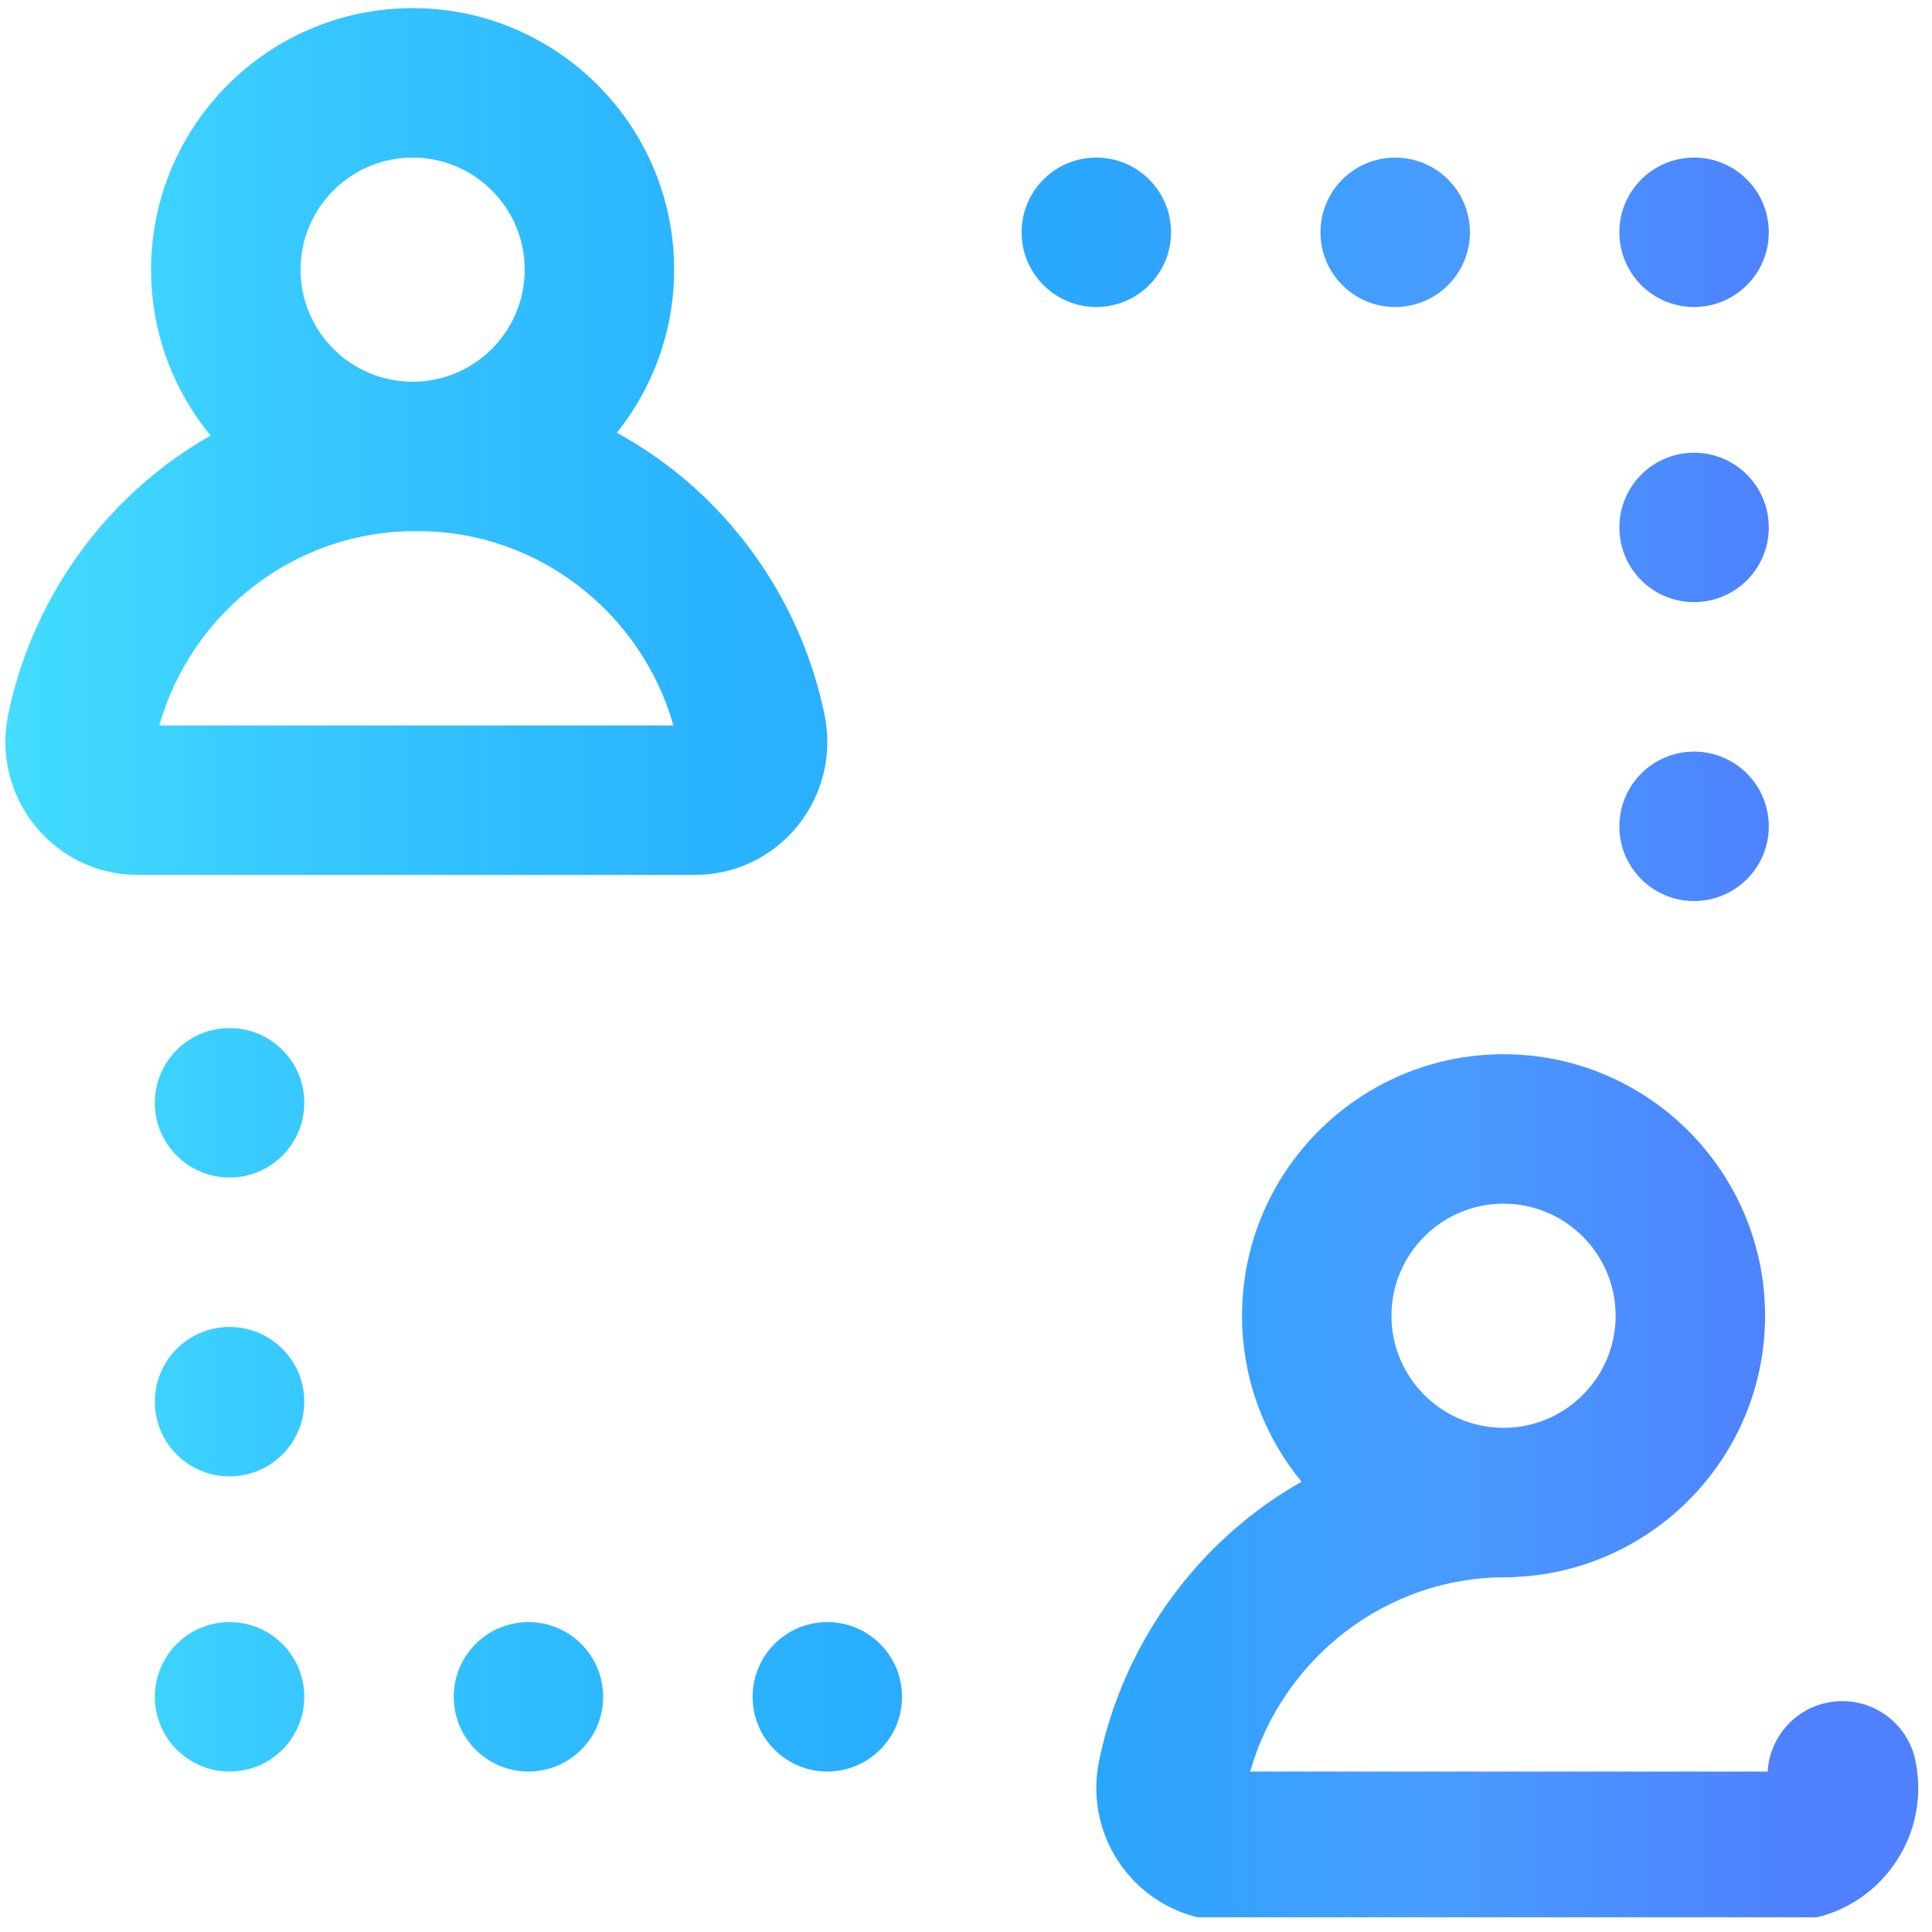 <svg width="101" height="101" viewBox="0 0 101 101" fill="none" xmlns="http://www.w3.org/2000/svg">
<g clip-path="url(#clip0_623_1326)">
<path d="M84.656 43.198C84.656 41.041 86.405 39.292 88.562 39.292C90.719 39.292 92.468 41.041 92.468 43.198C92.468 45.356 90.719 47.104 88.562 47.104C86.405 47.104 84.656 45.356 84.656 43.198ZM88.562 31.479C90.719 31.479 92.468 29.731 92.468 27.573C92.468 25.416 90.719 23.667 88.562 23.667C86.405 23.667 84.656 25.416 84.656 27.573C84.656 29.731 86.405 31.479 88.562 31.479ZM88.562 16.05C90.719 16.05 92.468 14.301 92.468 12.143C92.468 9.986 90.719 8.238 88.562 8.238C86.405 8.238 84.656 9.986 84.656 12.143C84.656 14.301 86.405 16.05 88.562 16.05ZM72.938 16.05C75.094 16.05 76.844 14.301 76.844 12.143C76.844 9.986 75.094 8.238 72.938 8.238C70.78 8.238 69.031 9.986 69.031 12.143C69.031 14.301 70.78 16.05 72.938 16.05ZM61.219 12.143C61.219 9.986 59.47 8.238 57.313 8.238C55.155 8.238 53.406 9.986 53.406 12.143C53.406 14.301 55.155 16.05 57.313 16.05C59.47 16.05 61.219 14.301 61.219 12.143ZM12.001 53.745C9.843 53.745 8.095 55.494 8.095 57.651C8.095 59.809 9.843 61.557 12.001 61.557C14.158 61.557 15.907 59.809 15.907 57.651C15.907 55.494 14.158 53.745 12.001 53.745ZM12.001 69.37C9.843 69.37 8.095 71.119 8.095 73.276C8.095 75.433 9.843 77.182 12.001 77.182C14.158 77.182 15.907 75.433 15.907 73.276C15.907 71.119 14.158 69.37 12.001 69.37ZM12.001 84.799C9.843 84.799 8.095 86.548 8.095 88.705C8.095 90.863 9.843 92.611 12.001 92.611C14.158 92.611 15.907 90.863 15.907 88.705C15.907 86.548 14.158 84.799 12.001 84.799ZM27.625 84.799C25.468 84.799 23.719 86.548 23.719 88.705C23.719 90.863 25.468 92.611 27.625 92.611C29.783 92.611 31.531 90.863 31.531 88.705C31.531 86.548 29.783 84.799 27.625 84.799ZM43.25 84.799C41.093 84.799 39.344 86.548 39.344 88.705C39.344 90.863 41.093 92.611 43.25 92.611C45.408 92.611 47.156 90.863 47.156 88.705C47.156 86.548 45.408 84.799 43.25 84.799ZM36.334 45.737H7.198C5.118 45.737 3.17 44.81 1.852 43.194C0.52 41.559 0.001 39.434 0.427 37.362C1.424 32.517 4.068 28.107 7.869 24.944C8.855 24.124 9.908 23.399 11.012 22.773C9.068 20.41 7.898 17.388 7.898 14.097C7.898 6.559 14.032 0.425 21.57 0.425C29.109 0.425 35.242 6.559 35.242 14.097C35.242 17.32 34.118 20.284 32.246 22.624C33.449 23.285 34.596 24.057 35.662 24.944C39.464 28.107 42.107 32.517 43.104 37.362C43.531 39.434 43.012 41.559 41.68 43.194C40.362 44.81 38.414 45.737 36.334 45.737ZM15.712 14.096C15.712 17.328 18.34 19.956 21.57 19.956C24.801 19.956 27.43 17.328 27.43 14.096C27.43 10.866 24.801 8.238 21.57 8.238C18.34 8.238 15.712 10.866 15.712 14.096ZM35.205 37.925C33.514 31.982 28.069 27.768 21.886 27.768H21.647C15.463 27.768 10.018 31.981 8.326 37.925H35.205ZM98.71 97.88C97.393 99.497 95.444 100.424 93.364 100.424H64.229C62.149 100.424 60.2 99.497 58.883 97.88C57.551 96.246 57.031 94.121 57.458 92.049C58.455 87.204 61.098 82.794 64.9 79.631C65.886 78.811 66.939 78.086 68.043 77.459C66.099 75.097 64.93 72.075 64.93 68.784C64.93 61.245 71.062 55.112 78.601 55.112C86.139 55.112 92.273 61.245 92.273 68.784C92.273 76.111 86.48 82.107 79.234 82.44C79.129 82.448 79.023 82.456 78.916 82.456H78.676C72.493 82.456 67.048 86.669 65.357 92.612H92.409C92.507 90.887 93.75 89.376 95.521 89.011C97.635 88.575 99.7 89.937 100.136 92.049C100.562 94.121 100.043 96.246 98.71 97.88ZM72.742 68.784C72.742 72.014 75.371 74.643 78.602 74.643C81.832 74.643 84.461 72.014 84.461 68.784C84.461 65.553 81.832 62.925 78.602 62.925C75.371 62.925 72.742 65.553 72.742 68.784Z" fill="url(#paint0_linear_623_1326)"/>
</g>
<defs>
<linearGradient id="paint0_linear_623_1326" x1="0.281" y1="50.426" x2="100.281" y2="50.426" gradientUnits="userSpaceOnUse">
<stop stop-color="#43DDFF"/>
<stop offset="0.163" stop-color="#36C7FF"/>
<stop offset="0.361" stop-color="#2AB4FF"/>
<stop offset="0.569" stop-color="#2AA6FF"/>
<stop offset="0.746" stop-color="#489CFF"/>
<stop offset="0.939" stop-color="#4E80FF"/>
</linearGradient>
<clipPath id="clip0_623_1326">
<rect width="100" height="100" fill="white" transform="translate(0.282 0.231)"/>
</clipPath>
</defs>
</svg>
